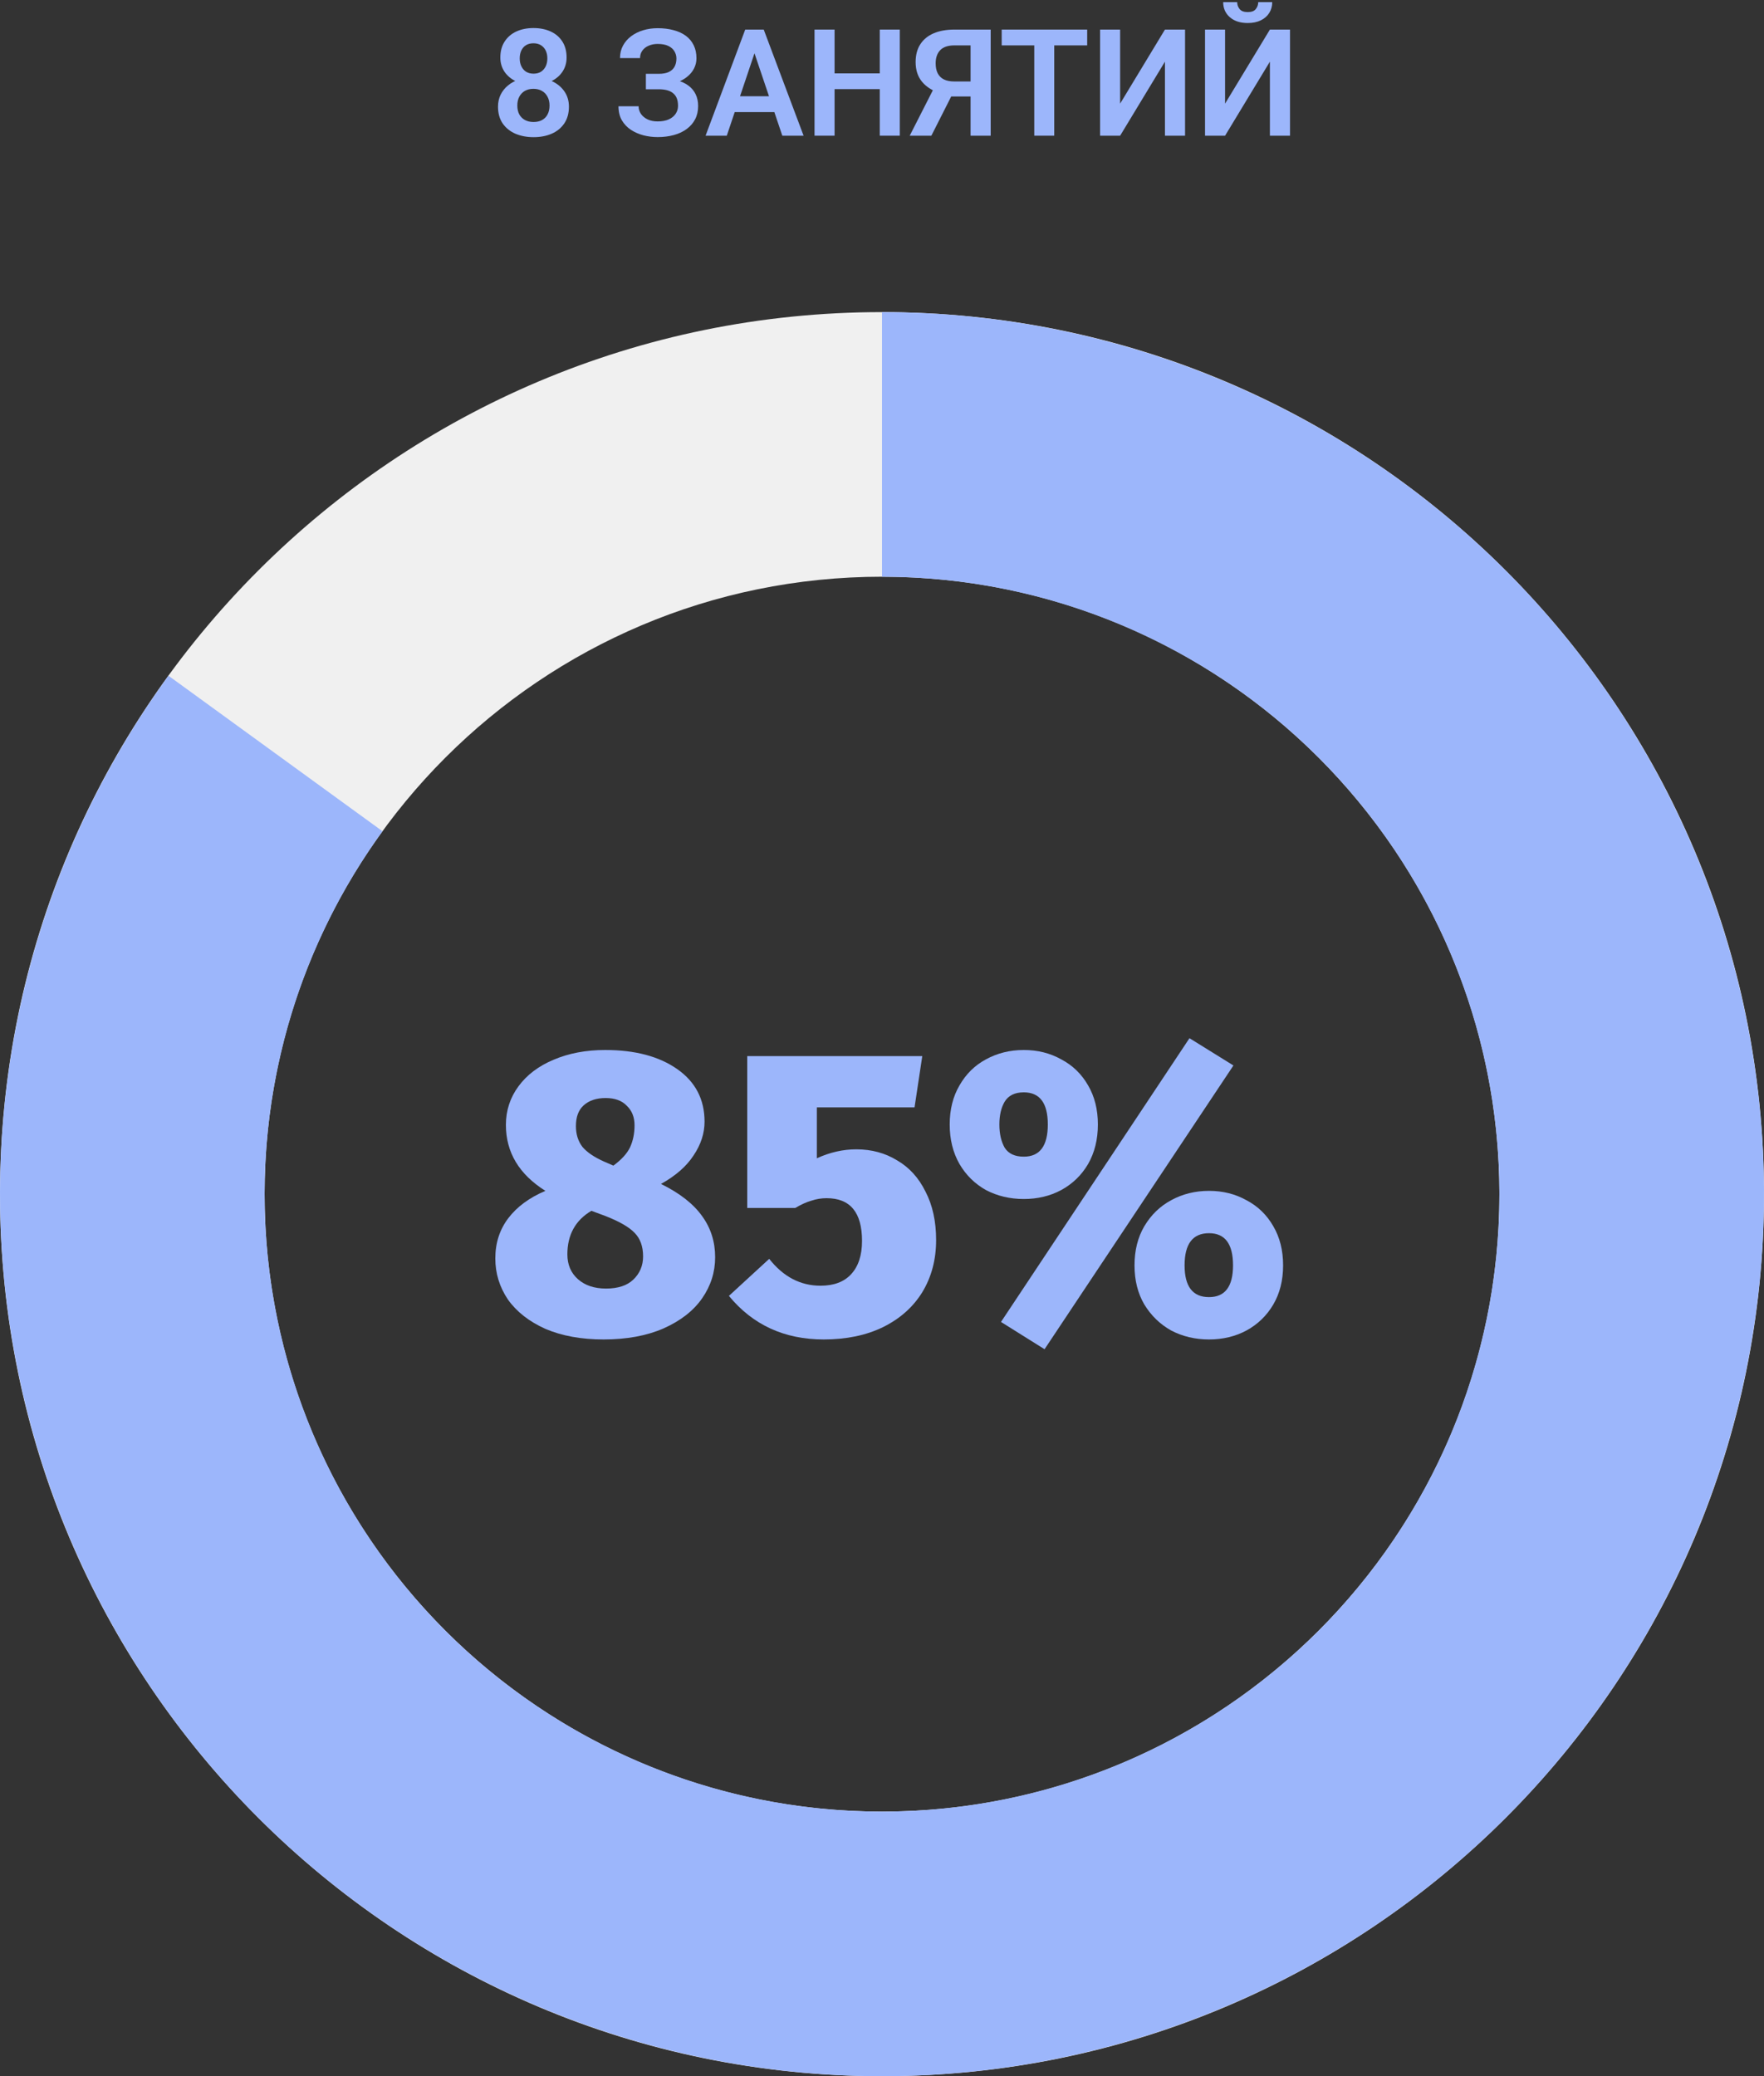 <?xml version="1.0" encoding="UTF-8"?> <svg xmlns="http://www.w3.org/2000/svg" width="260" height="306" viewBox="0 0 260 306" fill="none"><rect x="0" y="0" width="260" height="306" fill="#333333" stroke="none"/> <path d="M130 46C58.203 46 8.82083e-06 104.203 5.68248e-06 176C2.54413e-06 247.797 58.203 306 130 306C201.797 306 260 247.797 260 176C260 104.203 201.797 46 130 46ZM130 267C79.742 267 39 226.258 39 176C39 125.742 79.742 85 130 85C180.258 85 221 125.742 221 176C221 226.258 180.258 267 130 267Z" fill="#F0F0F0"></path> <path d="M130 46C159.2 46 187.551 55.831 210.482 73.909C233.414 91.987 249.591 117.258 256.408 145.652C263.225 174.046 260.284 203.908 248.059 230.426C235.834 256.944 215.037 278.574 189.019 291.831C163.001 305.088 133.278 309.199 104.638 303.502C75.999 297.805 50.111 282.632 31.147 260.428C12.183 238.224 1.247 210.282 0.1 181.104C-1.046 151.926 7.664 123.212 24.828 99.588L56.38 122.512C44.365 139.048 38.268 159.148 39.07 179.573C39.873 199.997 47.528 219.557 60.803 235.1C74.078 250.643 92.199 261.264 112.247 265.251C132.294 269.239 153.101 266.361 171.313 257.082C189.526 247.802 204.083 232.661 212.641 214.098C221.199 195.535 223.257 174.632 218.486 154.756C213.714 134.881 202.39 117.191 186.338 104.536C170.285 91.882 150.44 85 130 85L130 46Z" fill="#9CB6FB"></path> <path d="M97.426 174.493C100.186 175.853 102.206 177.433 103.486 179.233C104.766 180.993 105.406 183.013 105.406 185.293C105.406 187.493 104.766 189.513 103.486 191.353C102.206 193.193 100.306 194.673 97.786 195.793C95.306 196.873 92.366 197.413 88.966 197.413C85.686 197.413 82.826 196.893 80.386 195.853C77.986 194.773 76.146 193.333 74.866 191.533C73.626 189.693 73.006 187.673 73.006 185.473C73.006 183.193 73.646 181.213 74.926 179.533C76.206 177.853 78.026 176.513 80.386 175.513C76.506 173.073 74.566 169.833 74.566 165.793C74.566 163.673 75.186 161.773 76.426 160.093C77.666 158.413 79.386 157.113 81.586 156.193C83.826 155.233 86.366 154.753 89.206 154.753C93.606 154.753 97.146 155.693 99.826 157.573C102.506 159.453 103.846 162.033 103.846 165.313C103.846 167.033 103.306 168.693 102.226 170.293C101.186 171.893 99.586 173.293 97.426 174.493ZM89.266 161.833C87.906 161.833 86.826 162.193 86.026 162.913C85.266 163.593 84.886 164.613 84.886 165.973C84.886 167.173 85.206 168.193 85.846 169.033C86.526 169.833 87.586 170.553 89.026 171.193L90.406 171.793C91.606 170.913 92.426 170.013 92.866 169.093C93.306 168.133 93.526 167.053 93.526 165.853C93.526 164.653 93.146 163.693 92.386 162.973C91.666 162.213 90.626 161.833 89.266 161.833ZM89.326 189.913C91.086 189.913 92.426 189.473 93.346 188.593C94.306 187.673 94.786 186.533 94.786 185.173C94.786 183.693 94.366 182.533 93.526 181.693C92.726 180.853 91.306 180.033 89.266 179.233L87.166 178.453C84.806 179.853 83.626 181.993 83.626 184.873C83.626 186.393 84.146 187.613 85.186 188.533C86.226 189.453 87.606 189.913 89.326 189.913Z" fill="#9CB6FB"></path> <path d="M134.796 163.213H120.396V170.713C122.316 169.833 124.256 169.393 126.216 169.393C128.456 169.393 130.456 169.933 132.216 171.013C134.016 172.053 135.416 173.593 136.416 175.633C137.456 177.633 137.976 180.013 137.976 182.773C137.976 185.653 137.296 188.213 135.936 190.453C134.576 192.653 132.636 194.373 130.116 195.613C127.636 196.813 124.736 197.413 121.416 197.413C115.616 197.413 110.956 195.273 107.436 190.993L113.376 185.533C115.456 188.173 117.976 189.493 120.936 189.493C122.896 189.493 124.396 188.933 125.436 187.813C126.516 186.653 127.056 185.013 127.056 182.893C127.056 178.693 125.316 176.593 121.836 176.593C121.076 176.593 120.336 176.713 119.616 176.953C118.896 177.153 118.096 177.513 117.216 178.033H110.136V155.653H135.936L134.796 163.213Z" fill="#9CB6FB"></path> <path d="M175.319 153.013L181.799 157.033L153.959 198.853L147.539 194.833L175.319 153.013ZM150.899 154.753C152.939 154.753 154.779 155.213 156.419 156.133C158.099 157.013 159.419 158.293 160.379 159.973C161.339 161.613 161.819 163.533 161.819 165.733C161.819 167.933 161.339 169.873 160.379 171.553C159.419 173.193 158.099 174.473 156.419 175.393C154.779 176.273 152.939 176.713 150.899 176.713C148.859 176.713 146.999 176.273 145.319 175.393C143.679 174.473 142.379 173.193 141.419 171.553C140.459 169.873 139.979 167.933 139.979 165.733C139.979 163.533 140.459 161.613 141.419 159.973C142.379 158.293 143.679 157.013 145.319 156.133C146.999 155.213 148.859 154.753 150.899 154.753ZM150.899 160.993C149.579 160.993 148.639 161.453 148.079 162.373C147.559 163.253 147.299 164.373 147.299 165.733C147.299 167.093 147.559 168.233 148.079 169.153C148.639 170.033 149.579 170.473 150.899 170.473C153.259 170.473 154.439 168.893 154.439 165.733C154.439 162.573 153.259 160.993 150.899 160.993ZM178.199 175.513C180.239 175.513 182.079 175.973 183.719 176.893C185.399 177.773 186.719 179.053 187.679 180.733C188.639 182.373 189.119 184.293 189.119 186.493C189.119 188.693 188.639 190.613 187.679 192.253C186.719 193.893 185.399 195.173 183.719 196.093C182.079 196.973 180.239 197.413 178.199 197.413C176.159 197.413 174.299 196.973 172.619 196.093C170.979 195.173 169.659 193.893 168.659 192.253C167.699 190.613 167.219 188.693 167.219 186.493C167.219 184.293 167.699 182.373 168.659 180.733C169.659 179.053 170.979 177.773 172.619 176.893C174.299 175.973 176.159 175.513 178.199 175.513ZM178.199 181.753C175.799 181.753 174.599 183.333 174.599 186.493C174.599 189.613 175.799 191.173 178.199 191.173C180.559 191.173 181.739 189.613 181.739 186.493C181.739 183.333 180.559 181.753 178.199 181.753Z" fill="#9CB6FB"></path> <path d="M83.855 15.725C83.855 16.699 83.625 17.522 83.167 18.195C82.716 18.861 82.096 19.366 81.309 19.71C80.528 20.047 79.64 20.215 78.644 20.215C77.656 20.215 76.765 20.047 75.97 19.71C75.182 19.366 74.555 18.861 74.09 18.195C73.632 17.522 73.402 16.699 73.402 15.725C73.402 15.073 73.531 14.482 73.789 13.952C74.054 13.422 74.419 12.967 74.885 12.588C75.35 12.201 75.902 11.908 76.539 11.707C77.176 11.499 77.871 11.396 78.623 11.396C79.626 11.396 80.521 11.578 81.309 11.943C82.103 12.301 82.727 12.806 83.178 13.458C83.629 14.102 83.855 14.858 83.855 15.725ZM80.997 15.553C80.997 15.051 80.897 14.618 80.696 14.253C80.503 13.88 80.227 13.594 79.869 13.394C79.511 13.193 79.096 13.093 78.623 13.093C78.143 13.093 77.724 13.193 77.366 13.394C77.015 13.594 76.74 13.88 76.539 14.253C76.346 14.618 76.249 15.051 76.249 15.553C76.249 16.061 76.346 16.498 76.539 16.863C76.74 17.221 77.019 17.497 77.377 17.69C77.735 17.884 78.158 17.98 78.644 17.98C79.132 17.98 79.55 17.884 79.901 17.69C80.252 17.497 80.521 17.221 80.707 16.863C80.9 16.498 80.997 16.061 80.997 15.553ZM83.511 8.484C83.511 9.272 83.303 9.974 82.888 10.59C82.472 11.199 81.896 11.675 81.158 12.019C80.428 12.362 79.59 12.534 78.644 12.534C77.699 12.534 76.854 12.362 76.109 12.019C75.372 11.675 74.792 11.199 74.369 10.59C73.954 9.974 73.746 9.272 73.746 8.484C73.746 7.553 73.957 6.766 74.38 6.121C74.802 5.469 75.379 4.975 76.109 4.639C76.847 4.302 77.685 4.134 78.623 4.134C79.576 4.134 80.421 4.302 81.158 4.639C81.896 4.975 82.472 5.469 82.888 6.121C83.303 6.766 83.511 7.553 83.511 8.484ZM80.675 8.603C80.675 8.159 80.592 7.772 80.428 7.442C80.263 7.106 80.027 6.844 79.719 6.658C79.418 6.472 79.053 6.379 78.623 6.379C78.208 6.379 77.85 6.468 77.549 6.647C77.248 6.827 77.015 7.084 76.851 7.421C76.686 7.75 76.603 8.144 76.603 8.603C76.603 9.054 76.686 9.448 76.851 9.784C77.015 10.121 77.248 10.386 77.549 10.579C77.857 10.765 78.222 10.858 78.644 10.858C79.067 10.858 79.429 10.765 79.73 10.579C80.03 10.386 80.263 10.121 80.428 9.784C80.592 9.448 80.675 9.054 80.675 8.603Z" fill="#9CB6FB"></path> <path d="M97.486 12.502H95.198V10.88H97.089C97.712 10.88 98.213 10.787 98.593 10.601C98.972 10.414 99.252 10.153 99.431 9.816C99.61 9.473 99.699 9.075 99.699 8.624C99.699 8.237 99.599 7.879 99.398 7.55C99.205 7.22 98.904 6.959 98.496 6.766C98.088 6.572 97.565 6.476 96.928 6.476C96.448 6.476 96.011 6.562 95.617 6.733C95.223 6.898 94.912 7.138 94.683 7.453C94.454 7.761 94.339 8.13 94.339 8.56H91.385C91.385 7.872 91.532 7.26 91.825 6.723C92.119 6.178 92.52 5.716 93.028 5.337C93.544 4.95 94.135 4.657 94.801 4.456C95.474 4.256 96.183 4.155 96.928 4.155C97.794 4.155 98.579 4.252 99.28 4.445C99.989 4.632 100.594 4.911 101.096 5.283C101.597 5.656 101.98 6.118 102.245 6.669C102.517 7.22 102.653 7.861 102.653 8.592C102.653 9.129 102.532 9.634 102.288 10.106C102.045 10.579 101.694 10.995 101.235 11.352C100.784 11.711 100.24 11.993 99.603 12.201C98.972 12.402 98.267 12.502 97.486 12.502ZM95.198 11.567H97.486C98.346 11.567 99.108 11.657 99.774 11.836C100.448 12.015 101.013 12.276 101.472 12.62C101.937 12.964 102.292 13.39 102.535 13.898C102.779 14.4 102.9 14.976 102.9 15.628C102.9 16.358 102.754 17.006 102.46 17.572C102.166 18.138 101.751 18.618 101.214 19.012C100.684 19.406 100.054 19.703 99.323 19.903C98.593 20.104 97.794 20.204 96.928 20.204C96.226 20.204 95.531 20.118 94.844 19.946C94.163 19.767 93.544 19.495 92.985 19.13C92.434 18.765 91.99 18.296 91.653 17.723C91.324 17.15 91.159 16.462 91.159 15.66H94.124C94.124 16.076 94.242 16.455 94.478 16.799C94.715 17.135 95.044 17.404 95.467 17.605C95.889 17.798 96.376 17.895 96.928 17.895C97.565 17.895 98.106 17.798 98.55 17.605C99.001 17.404 99.345 17.128 99.581 16.777C99.817 16.426 99.936 16.036 99.936 15.606C99.936 15.17 99.875 14.797 99.753 14.489C99.631 14.181 99.449 13.931 99.205 13.737C98.969 13.537 98.671 13.39 98.314 13.297C97.963 13.204 97.554 13.157 97.089 13.157H95.198V11.567Z" fill="#9CB6FB"></path> <path d="M111.58 6.733L107.122 20H103.996L109.84 4.359H111.838L111.58 6.733ZM115.308 20L110.828 6.733L110.56 4.359H112.568L118.444 20H115.308ZM115.104 14.188V16.52H106.714V14.188H115.104Z" fill="#9CB6FB"></path> <path d="M130.433 10.815V13.136H122.204V10.815H130.433ZM123.01 4.359V20H120.056V4.359H123.01ZM132.624 4.359V20H129.67V4.359H132.624Z" fill="#9CB6FB"></path> <path d="M144.032 14.221H139.746L138.672 13.78C137.469 13.401 136.549 12.828 135.911 12.062C135.274 11.295 134.955 10.325 134.955 9.15C134.955 8.112 135.184 7.238 135.643 6.529C136.108 5.813 136.767 5.272 137.619 4.907C138.479 4.542 139.495 4.359 140.67 4.359H146.02V20H143.055V6.69H140.67C139.732 6.69 139.037 6.923 138.586 7.389C138.135 7.854 137.909 8.502 137.909 9.333C137.909 9.913 138.009 10.404 138.21 10.805C138.418 11.206 138.722 11.507 139.123 11.707C139.531 11.908 140.036 12.008 140.638 12.008H144.021L144.032 14.221ZM140.831 12.975L137.275 20H134.085L137.662 12.975H140.831Z" fill="#9CB6FB"></path> <path d="M155.387 4.359V20H152.443V4.359H155.387ZM160.242 4.359V6.69H147.642V4.359H160.242Z" fill="#9CB6FB"></path> <path d="M165.098 15.273L171.704 4.359H174.669V20H171.704V9.086L165.098 20H162.144V4.359H165.098V15.273Z" fill="#9CB6FB"></path> <path d="M180.566 15.273L187.173 4.359H190.138V20H187.173V9.086L180.566 20H177.612V4.359H180.566V15.273ZM185.454 0.31H187.517C187.517 0.911 187.37 1.445 187.076 1.91C186.783 2.376 186.364 2.741 185.819 3.006C185.282 3.264 184.645 3.393 183.907 3.393C182.797 3.393 181.916 3.106 181.265 2.533C180.613 1.96 180.287 1.219 180.287 0.31H182.35C182.35 0.689 182.468 1.029 182.704 1.33C182.94 1.631 183.341 1.781 183.907 1.781C184.473 1.781 184.87 1.631 185.1 1.33C185.336 1.029 185.454 0.689 185.454 0.31Z" fill="#9CB6FB"></path> </svg> 